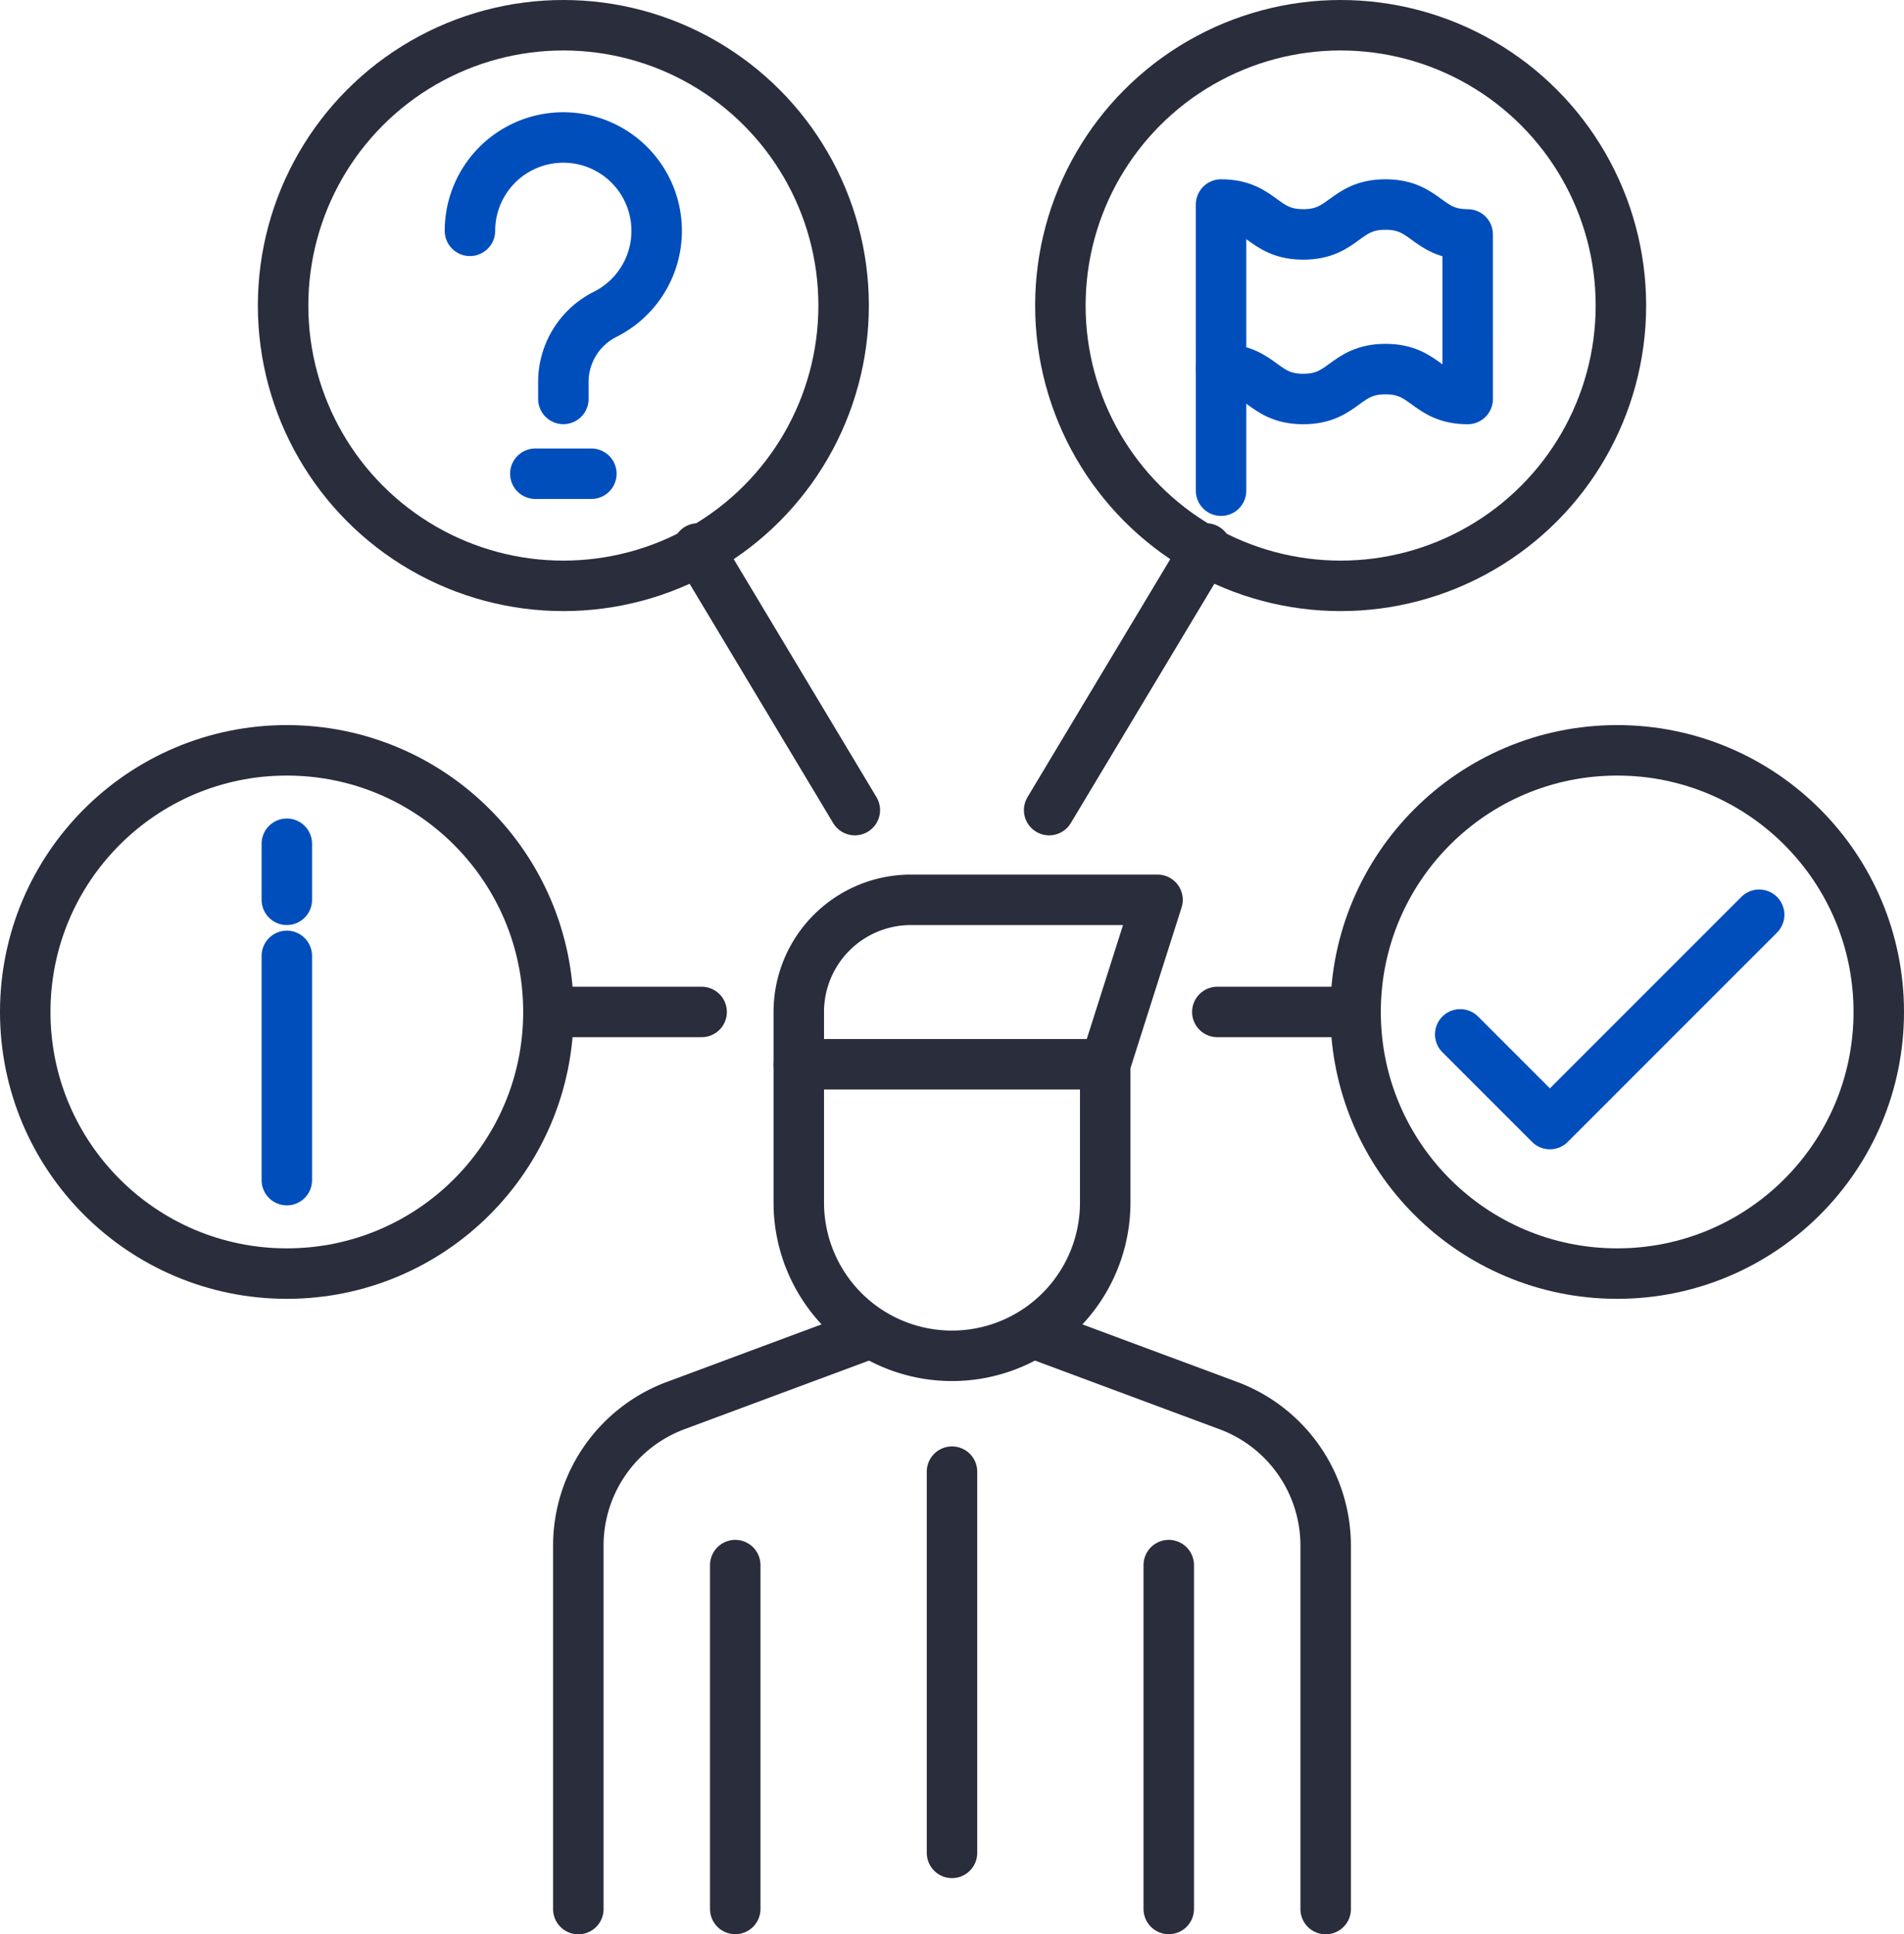 <svg xmlns="http://www.w3.org/2000/svg" width="75.456" height="76.641" viewBox="0 0 75.456 76.641">
  <g id="Icon-Leistung-MB" transform="translate(-164.772 -4192.772)">
    <path id="Pfad_158" data-name="Pfad 158" d="M99.711,204.389l-7.692,2.86a5.924,5.924,0,0,0-3.859,5.553V227.2" transform="translate(99.531 4041.217)" fill="none" stroke="#292d3c" stroke-linecap="round" stroke-linejoin="round" stroke-width="2"/>
    <path id="Pfad_159" data-name="Pfad 159" d="M158.357,204.389l7.692,2.86a5.924,5.924,0,0,1,3.859,5.553V227.2" transform="translate(47.401 4041.217)" fill="none" stroke="#292d3c" stroke-linecap="round" stroke-linejoin="round" stroke-width="2"/>
    <path id="Pfad_160" data-name="Pfad 160" d="M128.179,155.711h0a6.072,6.072,0,0,0,6.072-6.072v-5.48l2.073-6.516H126.55a4.443,4.443,0,0,0-4.443,4.443v7.553A6.072,6.072,0,0,0,128.179,155.711Z" transform="translate(74.321 4090.784)" fill="none" stroke="#292d3c" stroke-linecap="round" stroke-linejoin="round" stroke-width="2"/>
    <line id="Linie_3" data-name="Linie 3" x1="12.144" transform="translate(196.428 4234.943)" fill="none" stroke="#292d3c" stroke-linecap="round" stroke-linejoin="round" stroke-width="2"/>
    <line id="Linie_4" data-name="Linie 4" y2="13.625" transform="translate(211.09 4254.788)" fill="none" stroke="#292d3c" stroke-linecap="round" stroke-linejoin="round" stroke-width="2"/>
    <line id="Linie_5" data-name="Linie 5" y2="13.625" transform="translate(193.91 4254.788)" fill="none" stroke="#292d3c" stroke-linecap="round" stroke-linejoin="round" stroke-width="2"/>
    <line id="Linie_6" data-name="Linie 6" y2="15.106" transform="translate(202.5 4251.085)" fill="none" stroke="#292d3c" stroke-linecap="round" stroke-linejoin="round" stroke-width="2"/>
    <circle id="Ellipse_1" data-name="Ellipse 1" cx="11.107" cy="11.107" r="11.107" transform="translate(175.991 4193.772)" fill="none" stroke="#292d3c" stroke-linecap="round" stroke-linejoin="round" stroke-width="2"/>
    <circle id="Ellipse_2" data-name="Ellipse 2" cx="10.367" cy="10.367" r="10.367" transform="translate(165.772 4222.503)" fill="none" stroke="#292d3c" stroke-linecap="round" stroke-linejoin="round" stroke-width="2"/>
    <circle id="Ellipse_3" data-name="Ellipse 3" cx="11.107" cy="11.107" r="11.107" transform="translate(206.795 4193.772)" fill="none" stroke="#292d3c" stroke-linecap="round" stroke-linejoin="round" stroke-width="2"/>
    <circle id="Ellipse_4" data-name="Ellipse 4" cx="10.367" cy="10.367" r="10.367" transform="translate(218.494 4222.503)" fill="none" stroke="#292d3c" stroke-linecap="round" stroke-linejoin="round" stroke-width="2"/>
    <path id="Pfad_161" data-name="Pfad 161" d="M71.472,23.965a3.7,3.7,0,1,1,5.376,3.3,3,3,0,0,0-1.674,2.667v.694" transform="translate(111.924 4177.953)" fill="none" stroke="#004ebc" stroke-linecap="round" stroke-linejoin="round" stroke-width="2"/>
    <line id="Linie_7" data-name="Linie 7" x2="2.221" transform="translate(185.987 4211.543)" fill="none" stroke="#004ebc" stroke-linecap="round" stroke-linejoin="round" stroke-width="2"/>
    <line id="Linie_8" data-name="Linie 8" y1="8.886" transform="translate(176.139 4230.648)" fill="none" stroke="#004ebc" stroke-linecap="round" stroke-linejoin="round" stroke-width="2"/>
    <line id="Linie_9" data-name="Linie 9" y1="2.221" transform="translate(176.139 4226.205)" fill="none" stroke="#004ebc" stroke-linecap="round" stroke-linejoin="round" stroke-width="2"/>
    <path id="Pfad_162" data-name="Pfad 162" d="M187.127,37.136c1.629,0,1.629,1.185,3.258,1.185s1.629-1.185,3.258-1.185,1.629,1.185,3.258,1.185V31.8c-1.629,0-1.629-1.185-3.258-1.185s-1.629,1.185-3.258,1.185-1.629-1.185-3.258-1.185Z" transform="translate(26.036 4170.261)" fill="none" stroke="#004ebc" stroke-linecap="round" stroke-linejoin="round" stroke-width="2"/>
    <line id="Linie_10" data-name="Linie 10" y2="4.818" transform="translate(213.163 4207.397)" fill="none" stroke="#004ebc" stroke-linecap="round" stroke-linejoin="round" stroke-width="2"/>
    <line id="Linie_11" data-name="Linie 11" x2="6.072" transform="translate(186.506 4232.87)" fill="none" stroke="#292d3c" stroke-linecap="round" stroke-linejoin="round" stroke-width="2"/>
    <line id="Linie_12" data-name="Linie 12" x2="6.22" y2="10.367" transform="translate(192.429 4214.505)" fill="none" stroke="#292d3c" stroke-linecap="round" stroke-linejoin="round" stroke-width="2"/>
    <line id="Linie_13" data-name="Linie 13" x1="5.48" transform="translate(213.015 4232.87)" fill="none" stroke="#292d3c" stroke-linecap="round" stroke-linejoin="round" stroke-width="2"/>
    <line id="Linie_14" data-name="Linie 14" x1="6.22" y2="10.367" transform="translate(206.35 4214.505)" fill="none" stroke="#292d3c" stroke-linecap="round" stroke-linejoin="round" stroke-width="2"/>
    <path id="Pfad_163" data-name="Pfad 163" d="M223.952,144.683l3.554,3.554,8.293-8.294" transform="translate(-1.311 4089.075)" fill="none" stroke="#004ebc" stroke-linecap="round" stroke-linejoin="round" stroke-width="2"/>
  </g>
</svg>

